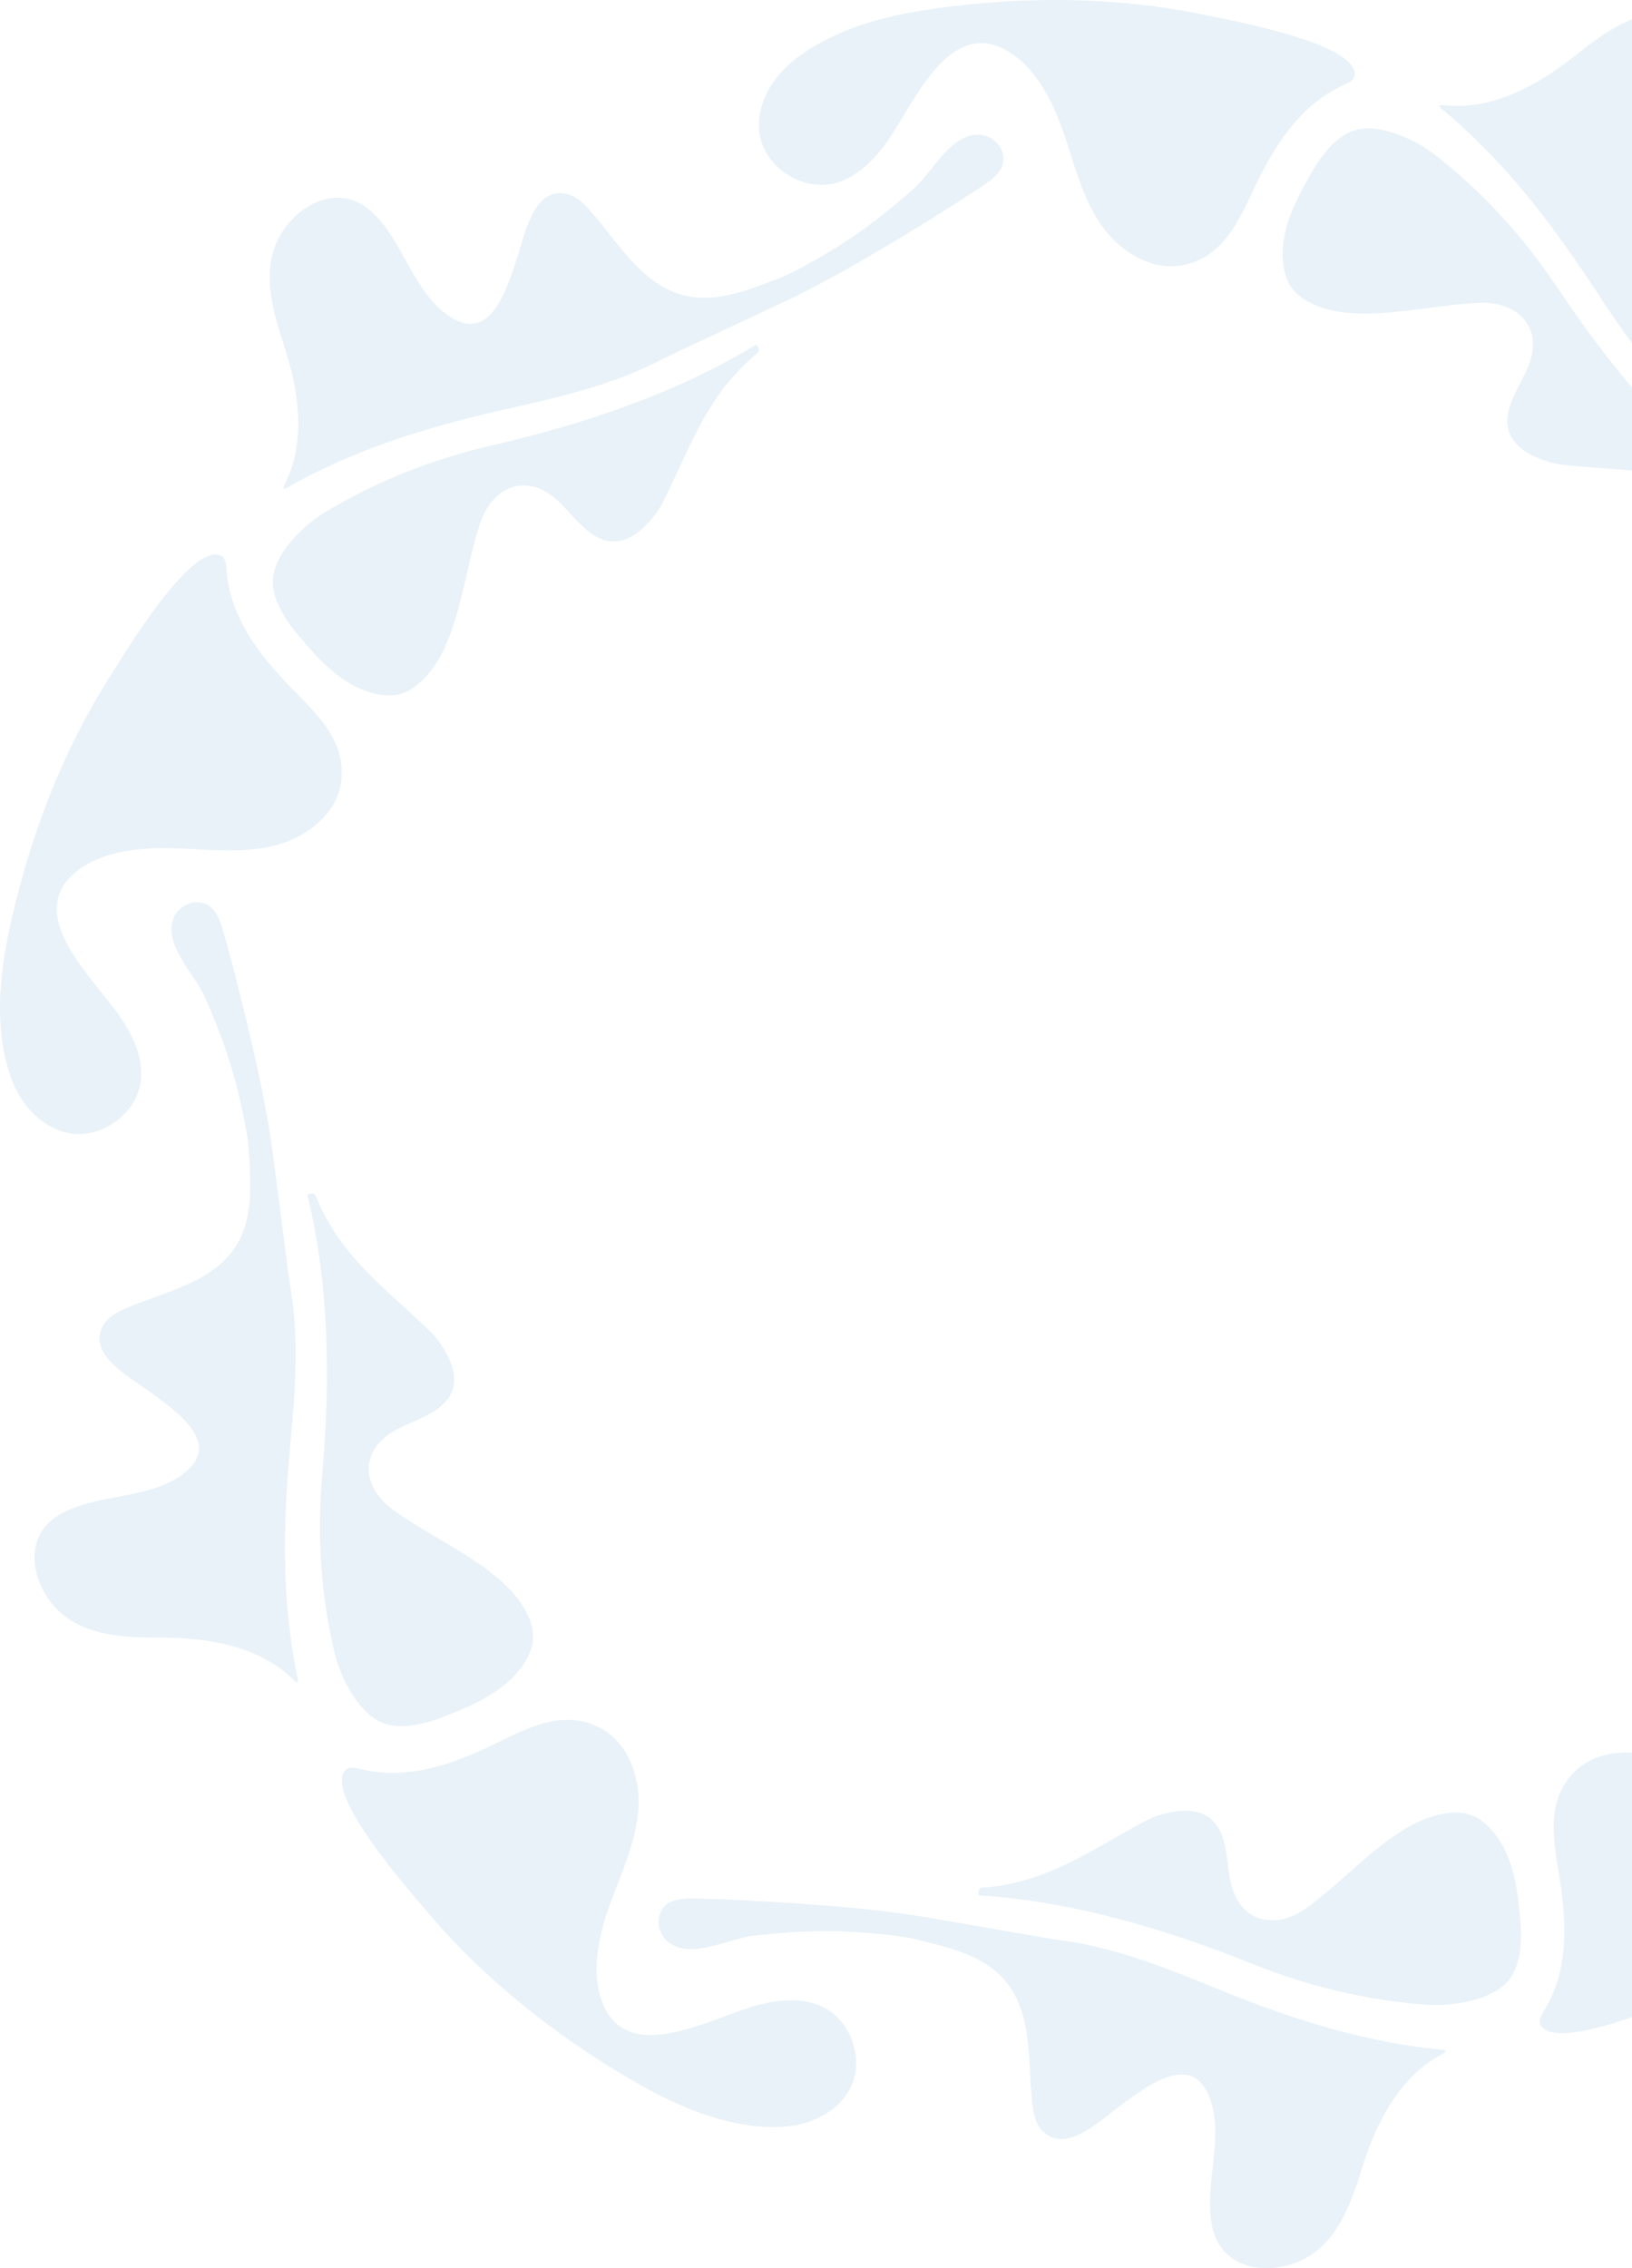 <svg fill="none" height="803" viewBox="0 0 578 803" width="578" xmlns="http://www.w3.org/2000/svg"><path clip-rule="evenodd" d="m290.54 710.125c-6.732-2.873-14.478-2.176-21.573-.402-16.126 4.015-48.017 23.38-56.221-2.387-3.518-11.069-.076-24.303 3.87-34.807 3.977-10.575 8.8-21.114 9.486-32.38.695-11.273-3.884-23.771-14.161-28.725-14.521-6.996-28.157 2.184-41.077 8.058-13.545 6.159-28.029 10.469-42.969 6.891-1.502-.364-4.081-1.094-5.377.134-8.555 8.034 23.205 43.65 27.866 49.244 20.136 24.158 45.409 44.244 72.306 60.072 13.367 7.868 27.748 14.634 43.164 16.7 6.45.864 13.124.885 19.364-.958 6.239-1.826 12.031-5.648 15.332-11.188 6.157-10.33 1.136-25.495-10.01-30.252zm-186.069-120.631c-1.583-8.582-2.58-17.268-3.104-25.983-.516-8.674-.556-17.368-.271-26.054.286-8.674.9-17.347 1.702-25.993 1.792-19.253 3.319-38.583-.315-57.821l-4.901-37.953c-.943-7.931-2.146-15.828-3.607-23.68-3.115-16.886-10.018-45.189-14.747-61.697-.829-2.904-1.707-5.901-3.653-8.226-3.996-4.784-11.695-2.663-13.995 2.737-4.004 9.393 7.162 19.763 10.703 27.646 4.643 10.323 8.744 21.16 11.539 32.124 0 0 3.948 15.467 4.297 22.751.347 7.284 1.358 17.29-1.138 26.123-5.579 19.713-26.873 23.018-42.34 29.7-3.348 1.447-6.785 3.36-8.41 6.613-5.055 10.112 10.264 18.116 16.596 22.786 8.829 6.531 26.259 18.047 12.524 28.871-12.272 9.678-30.729 7.065-44.139 14.712-10.751 6.131-11.037 18.325-5.214 28.122 8.75 14.713 25.653 15.531 41.069 15.51 16.057-.021 34.418 2.814 46.579 14.649.196.19 1.702 1.753 1.834.924.14-.845-.23-1.908-.391-2.753-.209-1.04-.424-2.067-.62-3.108zm32.21 20.861c8.921 2.64 19.645-2.092 27.74-5.565 9.725-4.177 20.036-10.656 23.683-20.995 1.336-3.784.66-8.015-1.015-11.651-2.156-4.688-5.713-8.964-9.594-12.39-11.533-10.155-25.72-16.149-38.09-25.058-11.107-7.994-12.398-20.713.092-28.027 6.331-3.711 16.351-5.971 20.048-12.851 3.102-5.783.157-12.487-3.143-17.512-1.147-1.758-2.48-3.389-3.974-4.866-12.192-11.937-25.939-22.05-34.946-36.826-1.395-2.286-2.675-4.64-3.833-7.054-.355-.745-.737-1.488-1.042-2.268-.292-.736-.47-1.655-1.023-2.261-.094-.117-.21-.214-.341-.287-.389-.217-.836-.203-1.305-.09-.086.034-1.093.237-1.093.322 7.864 32.161 8.134 66.442 5.274 98.948-1.875 21.343-.605 42.583 4.427 63.457 2.08 8.621 8.712 22.194 18.135 24.974zm-112.845-209.295c11.883 2.626 24.978-6.851 26.102-18.899.681-7.274-2.406-14.401-6.331-20.583-8.894-14.033-37.505-38.258-15.18-54.051 9.6-6.782 23.437-7.632 34.815-7.153 11.453.479 23.134 1.774 34.228-1.077 11.103-2.853 21.756-11.077 23.339-22.364 2.235-15.936-10.872-26.01-20.567-36.44-10.162-10.927-18.831-23.32-20.021-38.594-.119-1.535-.211-4.211-1.8-5.062-10.428-5.605-34.94 35.579-38.892 41.74-17.066 26.604-28.604 56.812-35.518 87.244-3.438 15.119-5.506 30.862-2.705 46.123 1.166 6.385 3.233 12.717 6.945 18.06 3.714 5.345 9.205 9.648 15.583 11.056zm77.186-230.062c-.119.245-1.151 2.151-.315 2.017.863-.127 1.765-.805 2.532-1.226.931-.512 1.85-1.037 2.79-1.542 7.762-4.161 15.811-7.792 24.028-10.974 8.184-3.174 16.535-5.9 24.978-8.318 8.441-2.41 16.968-4.506 25.536-6.412 19.073-4.253 38.157-8.788 55.526-18.177l34.975-16.383c7.335-3.345 14.558-6.928 21.659-10.744 15.267-8.178 40.34-23.476 54.752-33.062 2.53-1.688 5.137-3.448 6.772-6.006 3.357-5.276-1.088-11.92-6.999-12.437-10.286-.898-16.778 12.901-23.259 18.709-8.475 7.59-17.626 14.828-27.303 20.876 0 0-13.645 8.521-20.546 11.107-6.891 2.579-16.211 6.636-25.486 6.993-20.7.804-30.516-18.372-41.77-30.988-2.432-2.732-5.35-5.395-8.982-5.935-11.303-1.667-14.227 15.339-16.751 22.788-3.513 10.401-9.159 30.499-23.862 20.805-13.133-8.653-16.379-26.964-27.913-37.328-9.256-8.305-21.071-4.809-28.68 3.749-11.428 12.853-6.948 29.138-2.118 43.756 5.036 15.234 8.038 33.525.436 48.731zm36.875 75.223c4.041.085 7.891-1.864 10.87-4.565 3.829-3.473 6.845-8.13 8.93-12.837 6.191-13.974 7.597-29.152 12.34-43.515 4.259-12.9 16.057-18.052 26.911-8.609 5.502 4.807 10.738 13.514 18.48 14.847 6.492 1.123 12.023-3.711 15.831-8.376 1.314-1.609 2.494-3.379 3.436-5.23 7.708-15.144 13.197-31.184 24.594-44.211 1.759-2.026 3.626-3.955 5.592-5.78.605-.571 1.201-1.165 1.848-1.694.625-.494 1.448-.938 1.861-1.651.079-.127.134-.268.163-.416.092-.431-.058-.846-.317-1.243-.048-.084-.562-.958-.639-.939-28.431 17.347-61.222 28.215-93.277 35.604-21.037 4.847-41.027 12.625-59.494 23.804-7.645 4.636-18.612 15.057-18.396 24.77.211 9.188 8.046 17.79 13.871 24.311 6.983 7.834 16.364 15.519 27.396 15.73zm371.149 479.272c-1.063-.105-2.134-.203-3.196-.337-8.798-1.032-17.519-2.668-26.121-4.76-8.566-2.087-17.013-4.637-25.354-7.501-8.334-2.844-16.556-6.011-24.708-9.362-18.146-7.429-36.453-14.65-56.184-16.897l-38.265-6.609c-7.971-1.46-15.988-2.661-24.038-3.602-17.308-2.044-46.801-3.869-64.217-4.27-3.062-.071-6.229-.119-9.059 1.046-5.828 2.395-6.046 10.374-1.492 14.18 7.927 6.637 21.287-.948 29.994-2.001 11.382-1.357 23.108-2.05 34.576-1.468 0 0 16.168.835 23.334 2.674 7.173 1.834 17.181 3.843 25.008 8.865 17.471 11.193 14.369 32.529 16.268 49.292.409 3.64 1.247 7.494 3.92 10.008 8.306 7.837 20.611-4.418 27.022-9.081 8.94-6.502 25.278-19.726 31.712-3.372 5.744 14.608-2.245 31.465 1.197 46.563 2.766 12.094 14.507 15.996 25.734 13.35 16.864-3.988 22.666-19.889 27.212-34.636 4.731-15.353 12.917-32.053 28.009-40.156.246-.127 2.203-1.111 1.443-1.475-.789-.387-1.93-.353-2.795-.451zm15.32-81.139c-3.257-2.36-7.526-2.968-11.514-2.479-5.138.636-10.285 2.695-14.709 5.312-13.114 7.784-23.013 19.244-35.18 28.171-10.915 8.008-23.533 5.479-26.953-8.333-1.733-7.008-.988-17.018-6.55-22.491-4.662-4.592-11.971-3.818-17.768-2.226-2.017.556-3.971 1.321-5.828 2.283-15.031 7.866-28.763 17.721-45.591 21.779-2.608.632-5.246 1.133-7.904 1.5-.831.105-1.65.251-2.487.3-.8.056-1.726-.049-2.478.286-.136.062-.262.144-.372.245-.323.299-.436.711-.457 1.186-.008.084-.092 1.096-.021 1.117 33.25 2.122 66.318 11.964 96.78 24.199 19.994 8.027 40.818 13.089 62.364 14.541 8.909.594 23.892-1.605 29.313-9.579 5.123-7.552 3.678-18.943 2.68-27.535-1.193-10.295-4.437-21.834-13.325-28.276zm151.286-61.712c-4.75 5.513-6.34 13.046-6.712 20.284-.848 16.433 8.512 52.338-18.795 52.457-11.727.05-23.504-7.127-32.498-13.974-9.06-6.896-17.831-14.588-28.521-18.571-10.691-3.996-24.114-3.374-31.917 4.878-11.013 11.653-6.144 27.268-4.253 41.236 1.982 14.623 1.9 29.61-5.933 42.677-.787 1.307-2.256 3.527-1.458 5.121 5.268 10.473 48.996-9.014 55.78-11.759 29.248-11.872 56.071-29.82 79.253-50.564 11.524-10.313 22.284-21.905 28.799-35.873 2.732-5.846 4.695-12.149 4.758-18.592.056-6.441-1.941-13.058-6.327-17.816-8.176-8.893-24.31-8.635-32.176.498m123.276-161.973c-13.022-9.51-26.19-22.675-28.914-39.424-.043-.266-.317-2.416-.921-1.828-.624.602-.969 1.675-1.339 2.452-.457.951-.9 1.916-1.378 2.863-3.881 7.856-8.31 15.441-13.147 22.759-4.801 7.289-10.01 14.32-15.466 21.132-5.475 6.82-11.196 13.43-17.057 19.922-13.037 14.439-25.925 29.095-34.573 46.741l-18.904 33.445c-4.014 6.945-7.797 14.022-11.344 21.217-7.66 15.441-19.123 42.322-25.244 58.407-1.067 2.835-2.168 5.77-1.986 8.787.344 6.232 7.854 9.081 12.978 6.1 8.902-5.182 6.108-20.153 7.99-28.611 2.464-11.058 5.671-22.204 10.011-32.695 0 0 6.119-14.789 10.227-20.862 4.105-6.069 9.316-14.732 16.665-20.363 16.399-12.561 35.633-2.59 52.185 1.207 3.595.824 7.533 1.322 10.804-.337 10.193-5.14 2.606-20.671.288-28.192-3.223-10.491-10.398-30.096 7.252-30.663 15.765-.512 29.154 12.54 44.618 14.325 12.412 1.451 19.979-8.191 21.164-19.542 1.784-17.031-11.414-27.723-23.909-36.84zm-137.692 88.594c-.16.799-.3 1.617-.522 2.421-.211.757-.622 1.59-.545 2.401.011.15.047.297.105.435.173.398.538.651.977.82.082.04 1.011.454 1.053.39 12.94-30.335 33.15-57.936 54.775-82.294 14.204-15.987 25.852-33.746 34.309-53.386 3.495-8.119 6.332-22.848.537-30.56-5.483-7.315-16.786-9.757-25.26-11.706-10.179-2.322-22.192-3.134-31.232 3.02-3.315 2.245-5.302 6.034-6.146 9.917-1.088 5.004-.823 10.506.216 15.505 3.07 14.847 10.715 27.921 15.187 42.249 4.024 12.874-2.533 23.813-16.763 22.399-7.221-.728-16.491-4.753-23.516-1.398-5.896 2.826-7.563 9.91-7.947 15.853-.138 2.071-.055 4.152.246 6.207 2.532 16.661 7.373 32.767 5.698 49.838-.257 2.647-.65 5.28-1.172 7.889zm43.738-316.664c15.366 6.273 52.631 9.48 43.72 35.082-3.829 10.992-14.545 19.624-24.038 25.757-9.553 6.182-19.773 11.831-27.101 20.506-7.336 8.674-11.186 21.445-5.901 31.497 7.455 14.199 23.924 14.843 37.854 17.734 14.588 3.025 28.805 8.094 38.652 19.786.988 1.168 2.619 3.283 4.397 3.065 11.71-1.435 7.622-48.859 7.239-56.12-1.639-31.336-9.857-62.429-21.953-91.048-6.004-14.226-13.481-28.159-24.625-38.918-4.661-4.502-10.01-8.445-16.128-10.65-6.118-2.197-13.068-2.534-19.054-.019-11.157 4.69-16.245 19.866-10.156 30.278 3.684 6.286 10.325 10.284 17.094 13.05zm-193.078-152.957c.816.69 1.637 1.368 2.445 2.071 6.647 5.806 12.931 12.014 18.815 18.59 5.878 6.533 11.4 13.382 16.646 20.422 5.245 7.038 10.218 14.268 15.045 21.604 10.724 16.334 21.716 32.568 36.695 45.499l27.785 26.926c5.74 5.679 11.665 11.168 17.764 16.46 13.103 11.395 36.379 29.442 50.502 39.539 2.487 1.776 5.065 3.587 8.063 4.215 6.168 1.282 10.887-5.201 9.299-10.916-2.766-9.923-18.098-11.142-25.86-15.157-10.162-5.249-20.22-11.253-29.335-18.167 0 0-12.853-9.759-17.72-15.292-4.867-5.536-11.975-12.816-15.578-21.357-8.036-19.069 6.652-34.987 14.623-49.939 1.726-3.234 3.222-6.899 2.457-10.485-2.394-11.15-19.503-7.901-27.439-7.632-11.062.366-32.049 2.157-28.059-14.981 3.574-15.318 19.743-24.797 25.488-39.221 4.601-11.571-2.858-21.38-13.619-25.479-16.174-6.159-29.996 3.755-42.118 13.41-12.635 10.062-28.873 19.299-45.927 17.544-.267-.029-2.437-.326-2.022.416.435.761 1.383 1.368 2.052 1.931m91.662 132.338c2.513.939 4.982 1.993 7.386 3.169.743.372 1.506.714 2.222 1.134.692.398 1.394 1.015 2.206 1.147.143.029.29.034.435.014.442-.069.777-.349 1.065-.728.058-.077.695-.853.652-.916-26.201-20.312-47.856-46.907-65.993-74.026-11.914-17.807-26.187-33.614-43.126-46.836-7.006-5.473-20.623-12.021-29.628-8.447-8.543 3.379-13.855 13.617-17.933 21.27-4.898 9.196-8.802 20.537-5.151 30.828 1.339 3.772 4.514 6.661 8.08 8.481 4.591 2.343 10.022 3.519 15.165 3.812 15.25.897 29.958-3.071 45.083-3.659 13.573-.532 22.528 8.606 17.469 21.935-2.571 6.759-8.902 14.631-7.436 22.258 1.22 6.408 7.687 9.843 13.385 11.755 1.97.657 4.044 1.139 6.104 1.369 16.888 1.884 33.826 1.408 50.013 7.439m-307.7-107.174c-11.708 3.138-25.174-5.667-26.868-17.562-.903-6.385 1.211-12.954 4.931-18.238 3.722-5.289 8.94-9.391 14.532-12.69 13.339-7.883 28.834-11.439 44.235-13.506 30.978-4.174 63.365-3.998 94.298 2.542 7.174 1.515 54.4 9.874 52.781 21.46-.246 1.761-2.724 2.774-4.125 3.416-13.916 6.402-22.526 18.715-29.231 31.901-6.396 12.579-11.27 28.181-27.013 31.648-11.154 2.452-22.593-4.535-29.152-13.801-6.557-9.266-9.421-20.51-12.974-31.265-3.524-10.671-9.165-23.171-18.881-29.684-22.628-15.155-35.357 19.7-45.427 32.788-4.433 5.766-10.039 11.098-17.106 12.991z" fill="#1e7ac4" fill-rule="evenodd" opacity=".1"/></svg>